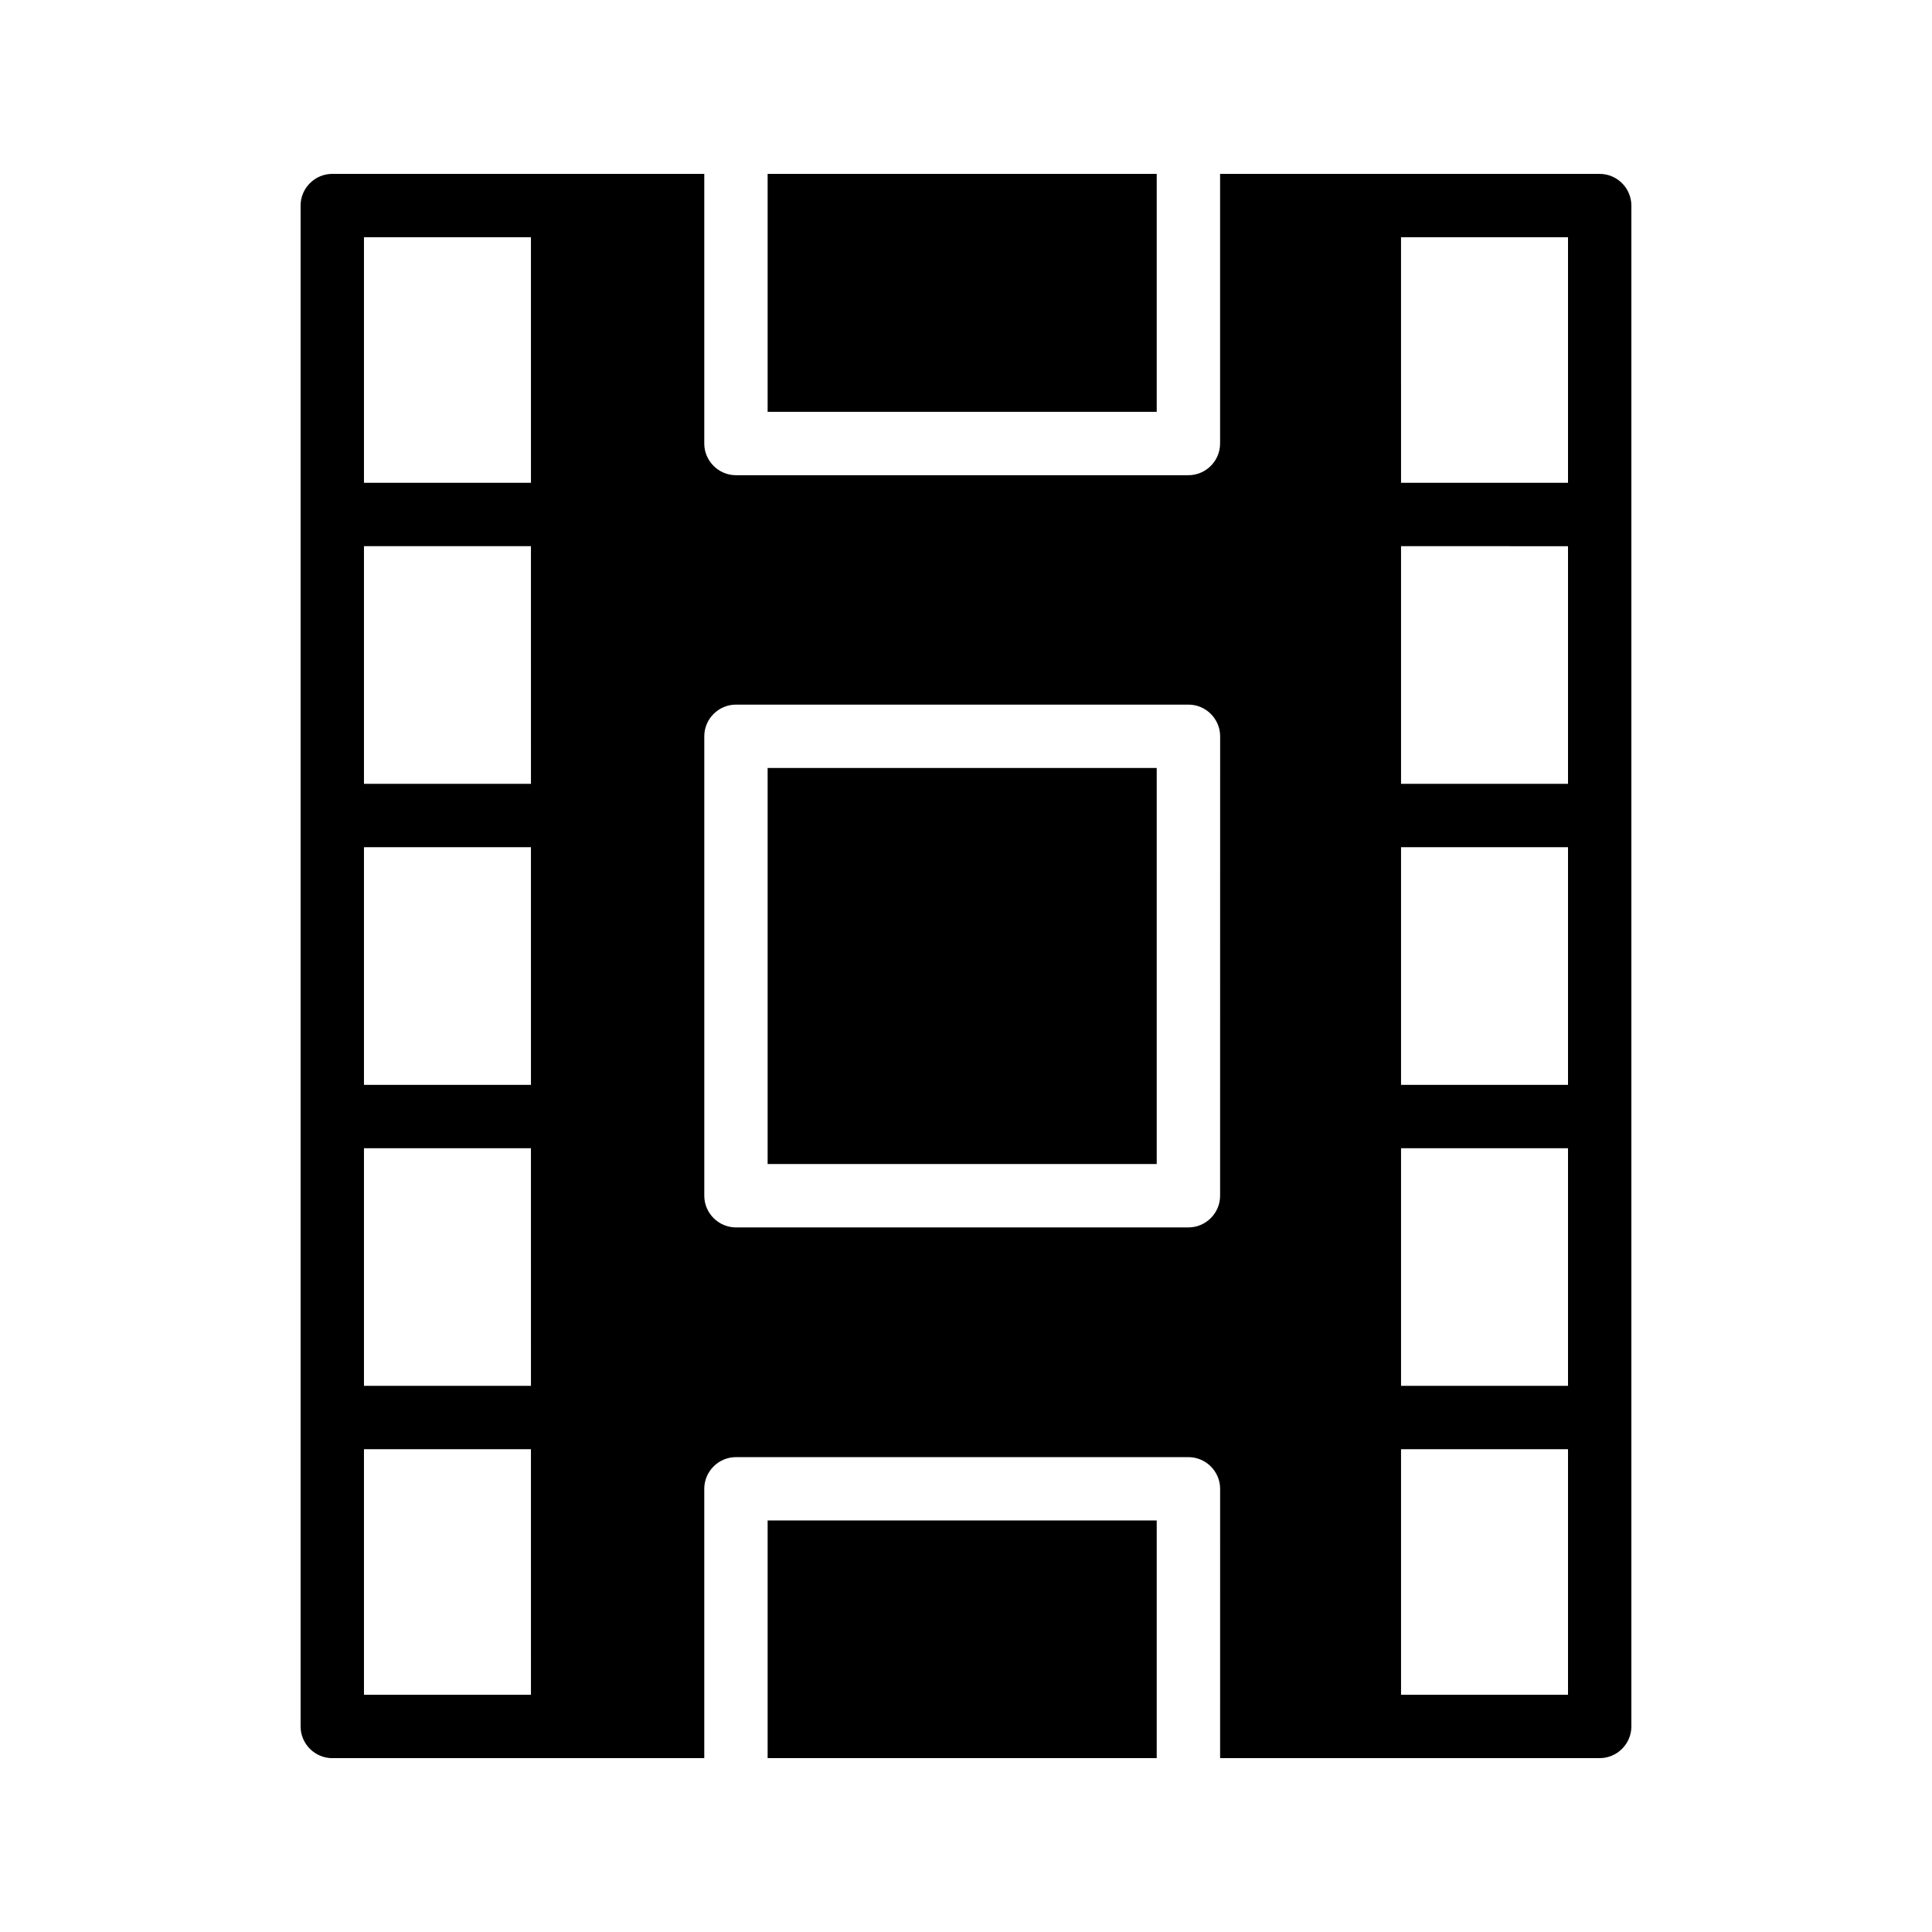 <?xml version="1.0" encoding="UTF-8"?>
<!-- Uploaded to: ICON Repo, www.svgrepo.com, Generator: ICON Repo Mixer Tools -->
<svg fill="#000000" width="800px" height="800px" version="1.1" viewBox="144 144 512 512" xmlns="http://www.w3.org/2000/svg">
 <g>
  <path d="m347.43 190.08h103.11v63.059h-103.11z"/>
  <path d="m347.43 546.94h103.11v62.977h-103.11z"/>
  <path d="m567.93 190.08h-60.793-0.25-39.551v71.457c0 4.617-3.777 8.398-8.398 8.398h-119.9c-4.617 0-8.398-3.777-8.398-8.398v-71.457h-37.449-0.254-60.875c-4.617 0-8.398 3.777-8.398 8.398v403.05c0 4.617 3.777 8.398 8.398 8.398h98.578v-71.371c0-4.617 3.777-8.398 8.398-8.398h119.91c4.617 0 8.398 3.777 8.398 8.398l-0.004 71.367h100.59c4.617 0 8.398-3.777 8.398-8.398v-403.04c0-4.621-3.777-8.398-8.398-8.398zm-283.22 403.05h-44.254v-65.074h44.25zm0-81.867h-44.254v-62.977h44.25zm0-79.77h-44.254v-62.977h44.25zm0-79.773h-44.254v-62.977h44.25zm0-79.77h-44.254v-65.074h44.25zm182.63 188.93c0 4.617-3.777 8.398-8.398 8.398h-119.9c-4.617 0-8.398-3.777-8.398-8.398v-121.75c0-4.617 3.777-8.398 8.398-8.398h119.91c4.617 0 8.398 3.777 8.398 8.398zm92.199 132.25h-44.25v-65.074h44.25zm0-81.867h-44.25v-62.977h44.25zm0-79.77h-44.25v-62.977h44.25zm0-79.773h-44.25v-62.977l44.25 0.004zm0-79.77h-44.25l-0.004-65.074h44.254z"/>
  <path d="m347.43 347.52h103.11v104.96h-103.11z"/>
 </g>
</svg>